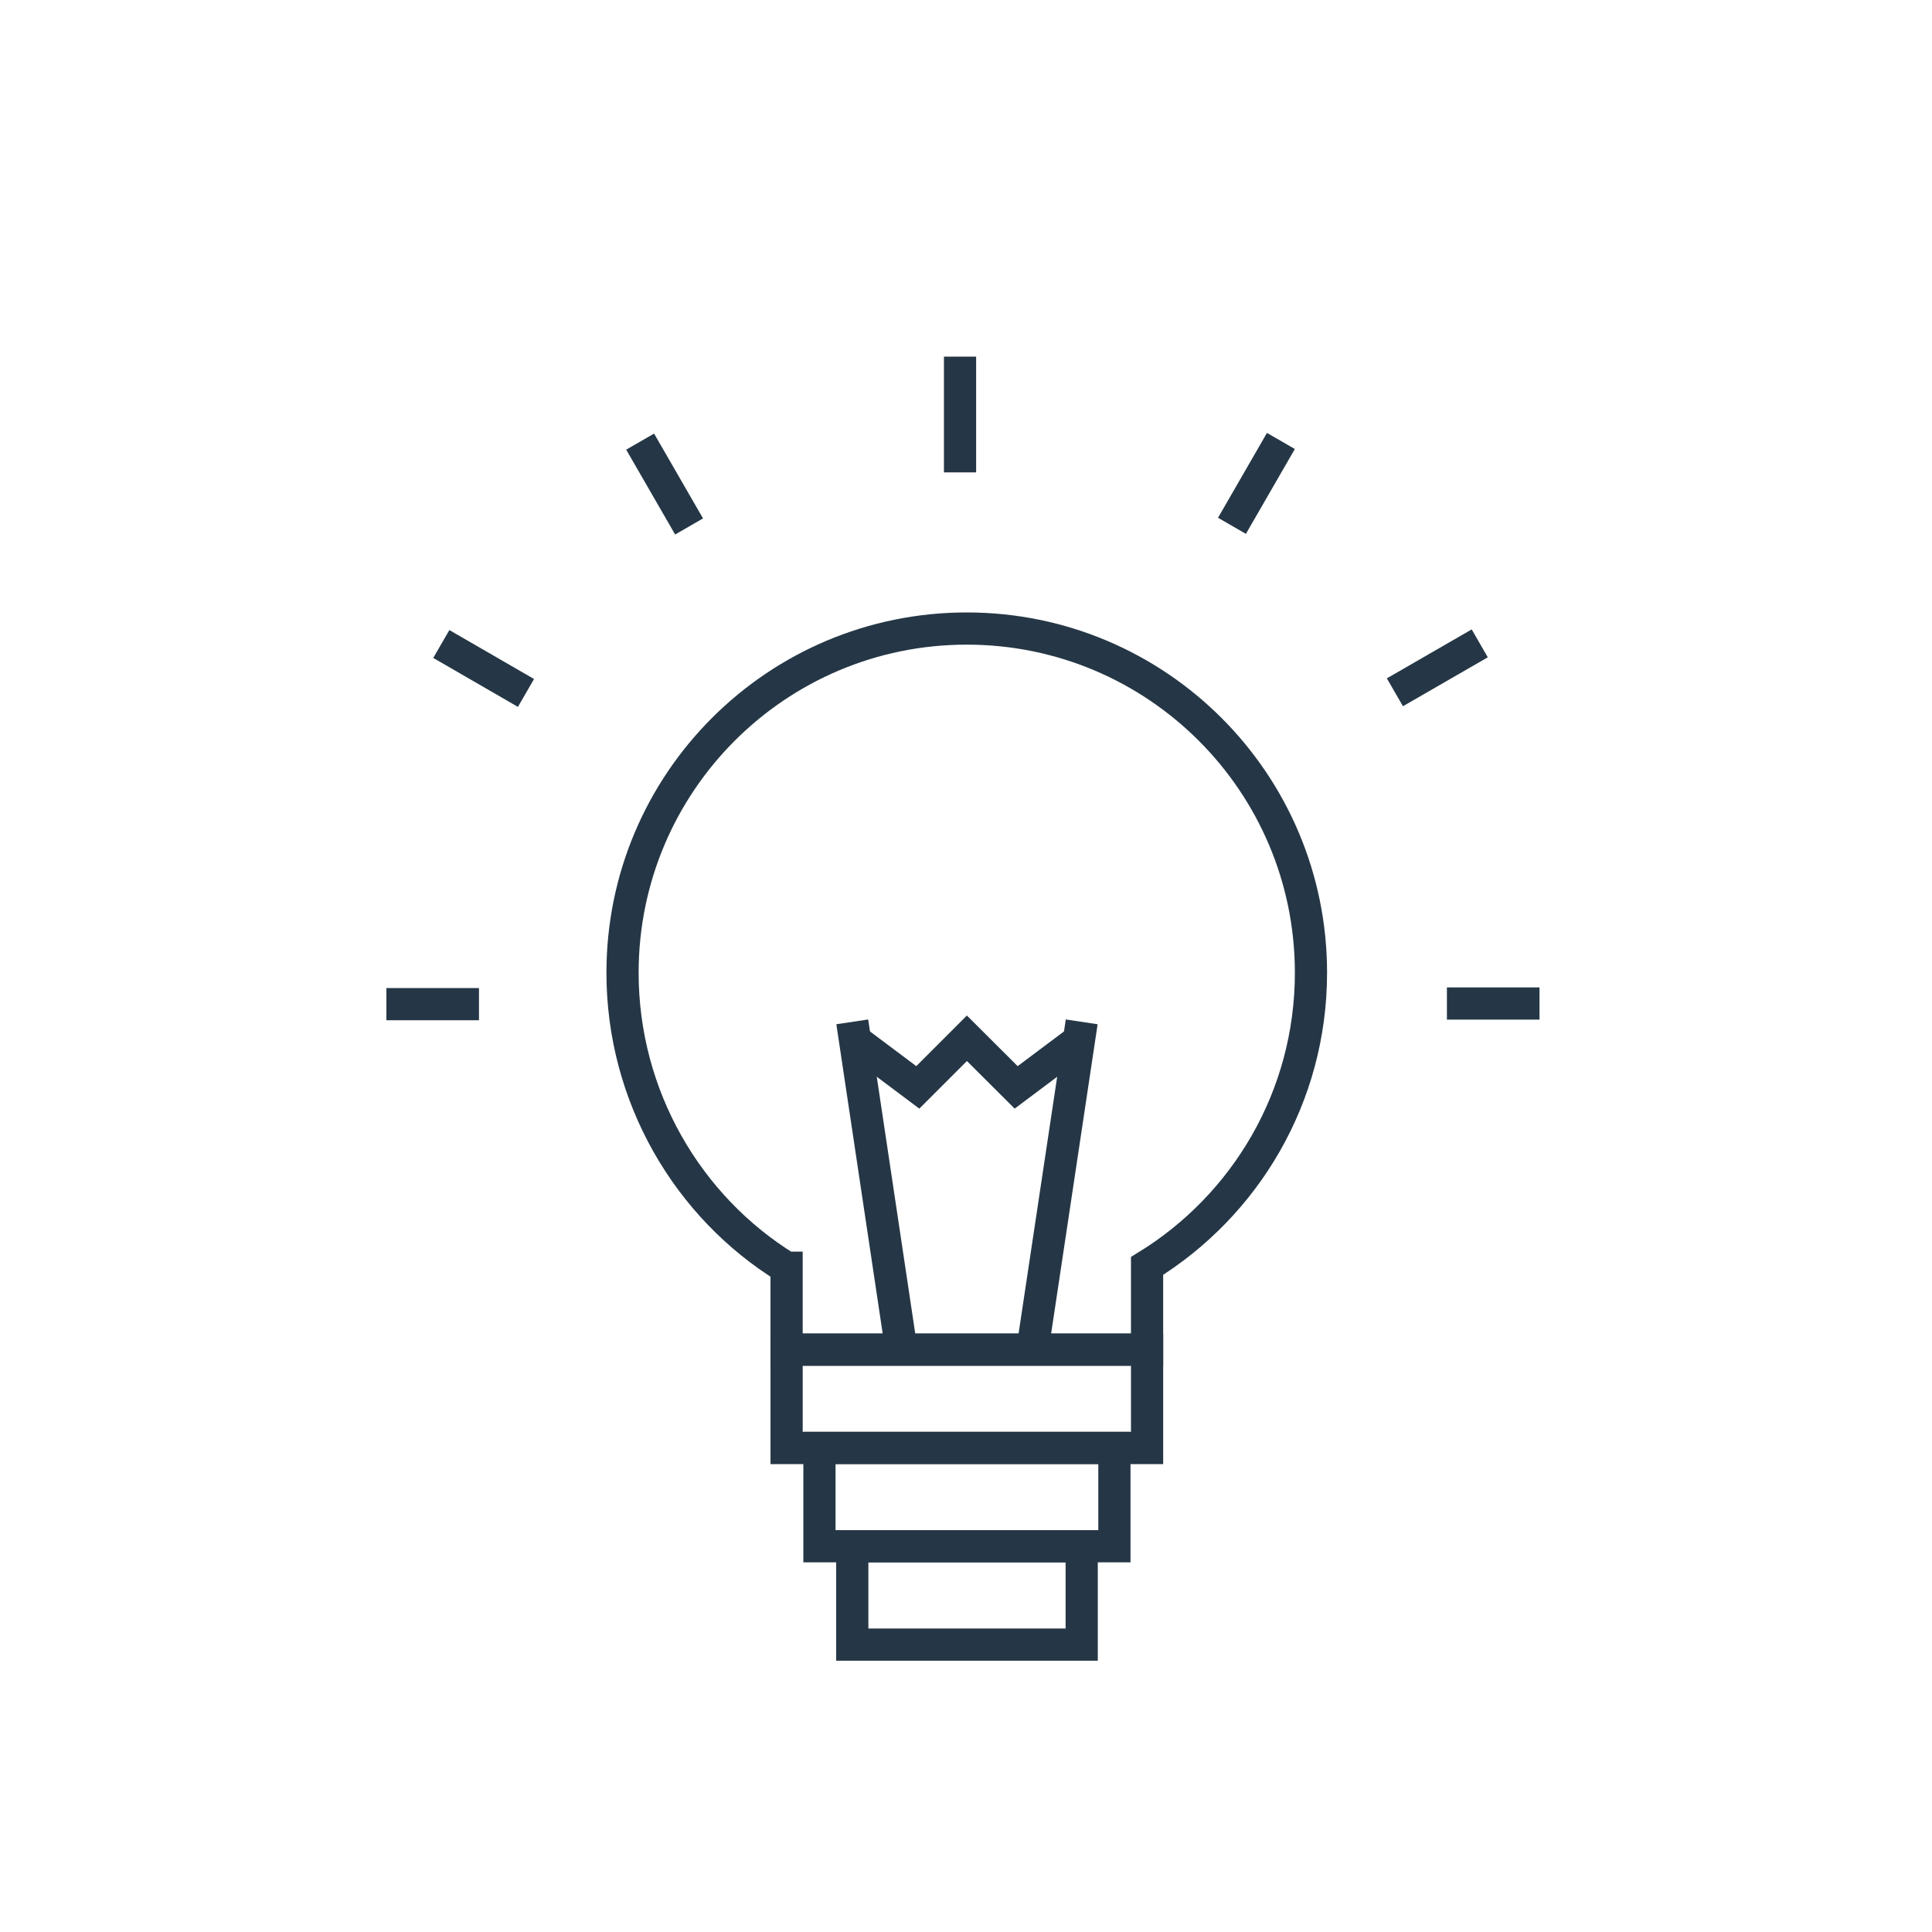 <svg width="180" height="180" viewBox="0 0 180 180" fill="none" xmlns="http://www.w3.org/2000/svg">
<path d="M73.285 118.11V125.745H106.87V117.945C116.035 112.305 122.14 102.18 122.14 90.63C122.14 72.915 107.785 58.56 90.07 58.56C72.355 58.56 58 72.915 58 90.63C58 102.18 64.105 112.47 73.27 118.11H73.285Z" stroke="#253746" stroke-width="3" stroke-miterlimit="10"/>
<path d="M83.979 125.744L79.404 95.204" stroke="#253746" stroke-width="3" stroke-miterlimit="10"/>
<path d="M96.19 125.744L100.78 95.204" stroke="#253746" stroke-width="3" stroke-miterlimit="10"/>
<path d="M79.404 96.734L85.509 101.309L90.084 96.734L94.674 101.309L100.779 96.734" stroke="#253746" stroke-width="3" stroke-miterlimit="10"/>
<path d="M106.871 125.744H73.286V134.909H106.871V125.744Z" stroke="#253746" stroke-width="3" stroke-miterlimit="10"/>
<path d="M103.826 134.895H76.346V144.06H103.826V134.895Z" stroke="#253746" stroke-width="3" stroke-miterlimit="10"/>
<path d="M100.779 144.06H79.404V153.225H100.779V144.06Z" stroke="#253746" stroke-width="3" stroke-miterlimit="10"/>
<path d="M89.444 33.226V44.011" stroke="#253746" stroke-width="3" stroke-miterlimit="10"/>
<path d="M59.64 41.145L64.2 49.05" stroke="#253746" stroke-width="3" stroke-miterlimit="10"/>
<path d="M41.115 60L49.005 64.56" stroke="#253746" stroke-width="3" stroke-miterlimit="10"/>
<path d="M36 93.555H44.625" stroke="#253746" stroke-width="3" stroke-miterlimit="10"/>
<path d="M119.339 41.084L114.779 48.989" stroke="#253746" stroke-width="3" stroke-miterlimit="10"/>
<path d="M137.865 59.94L129.96 64.499" stroke="#253746" stroke-width="3" stroke-miterlimit="10"/>
<path d="M143.431 93.495H134.806" stroke="#253746" stroke-width="3" stroke-miterlimit="10"/>
</svg>
